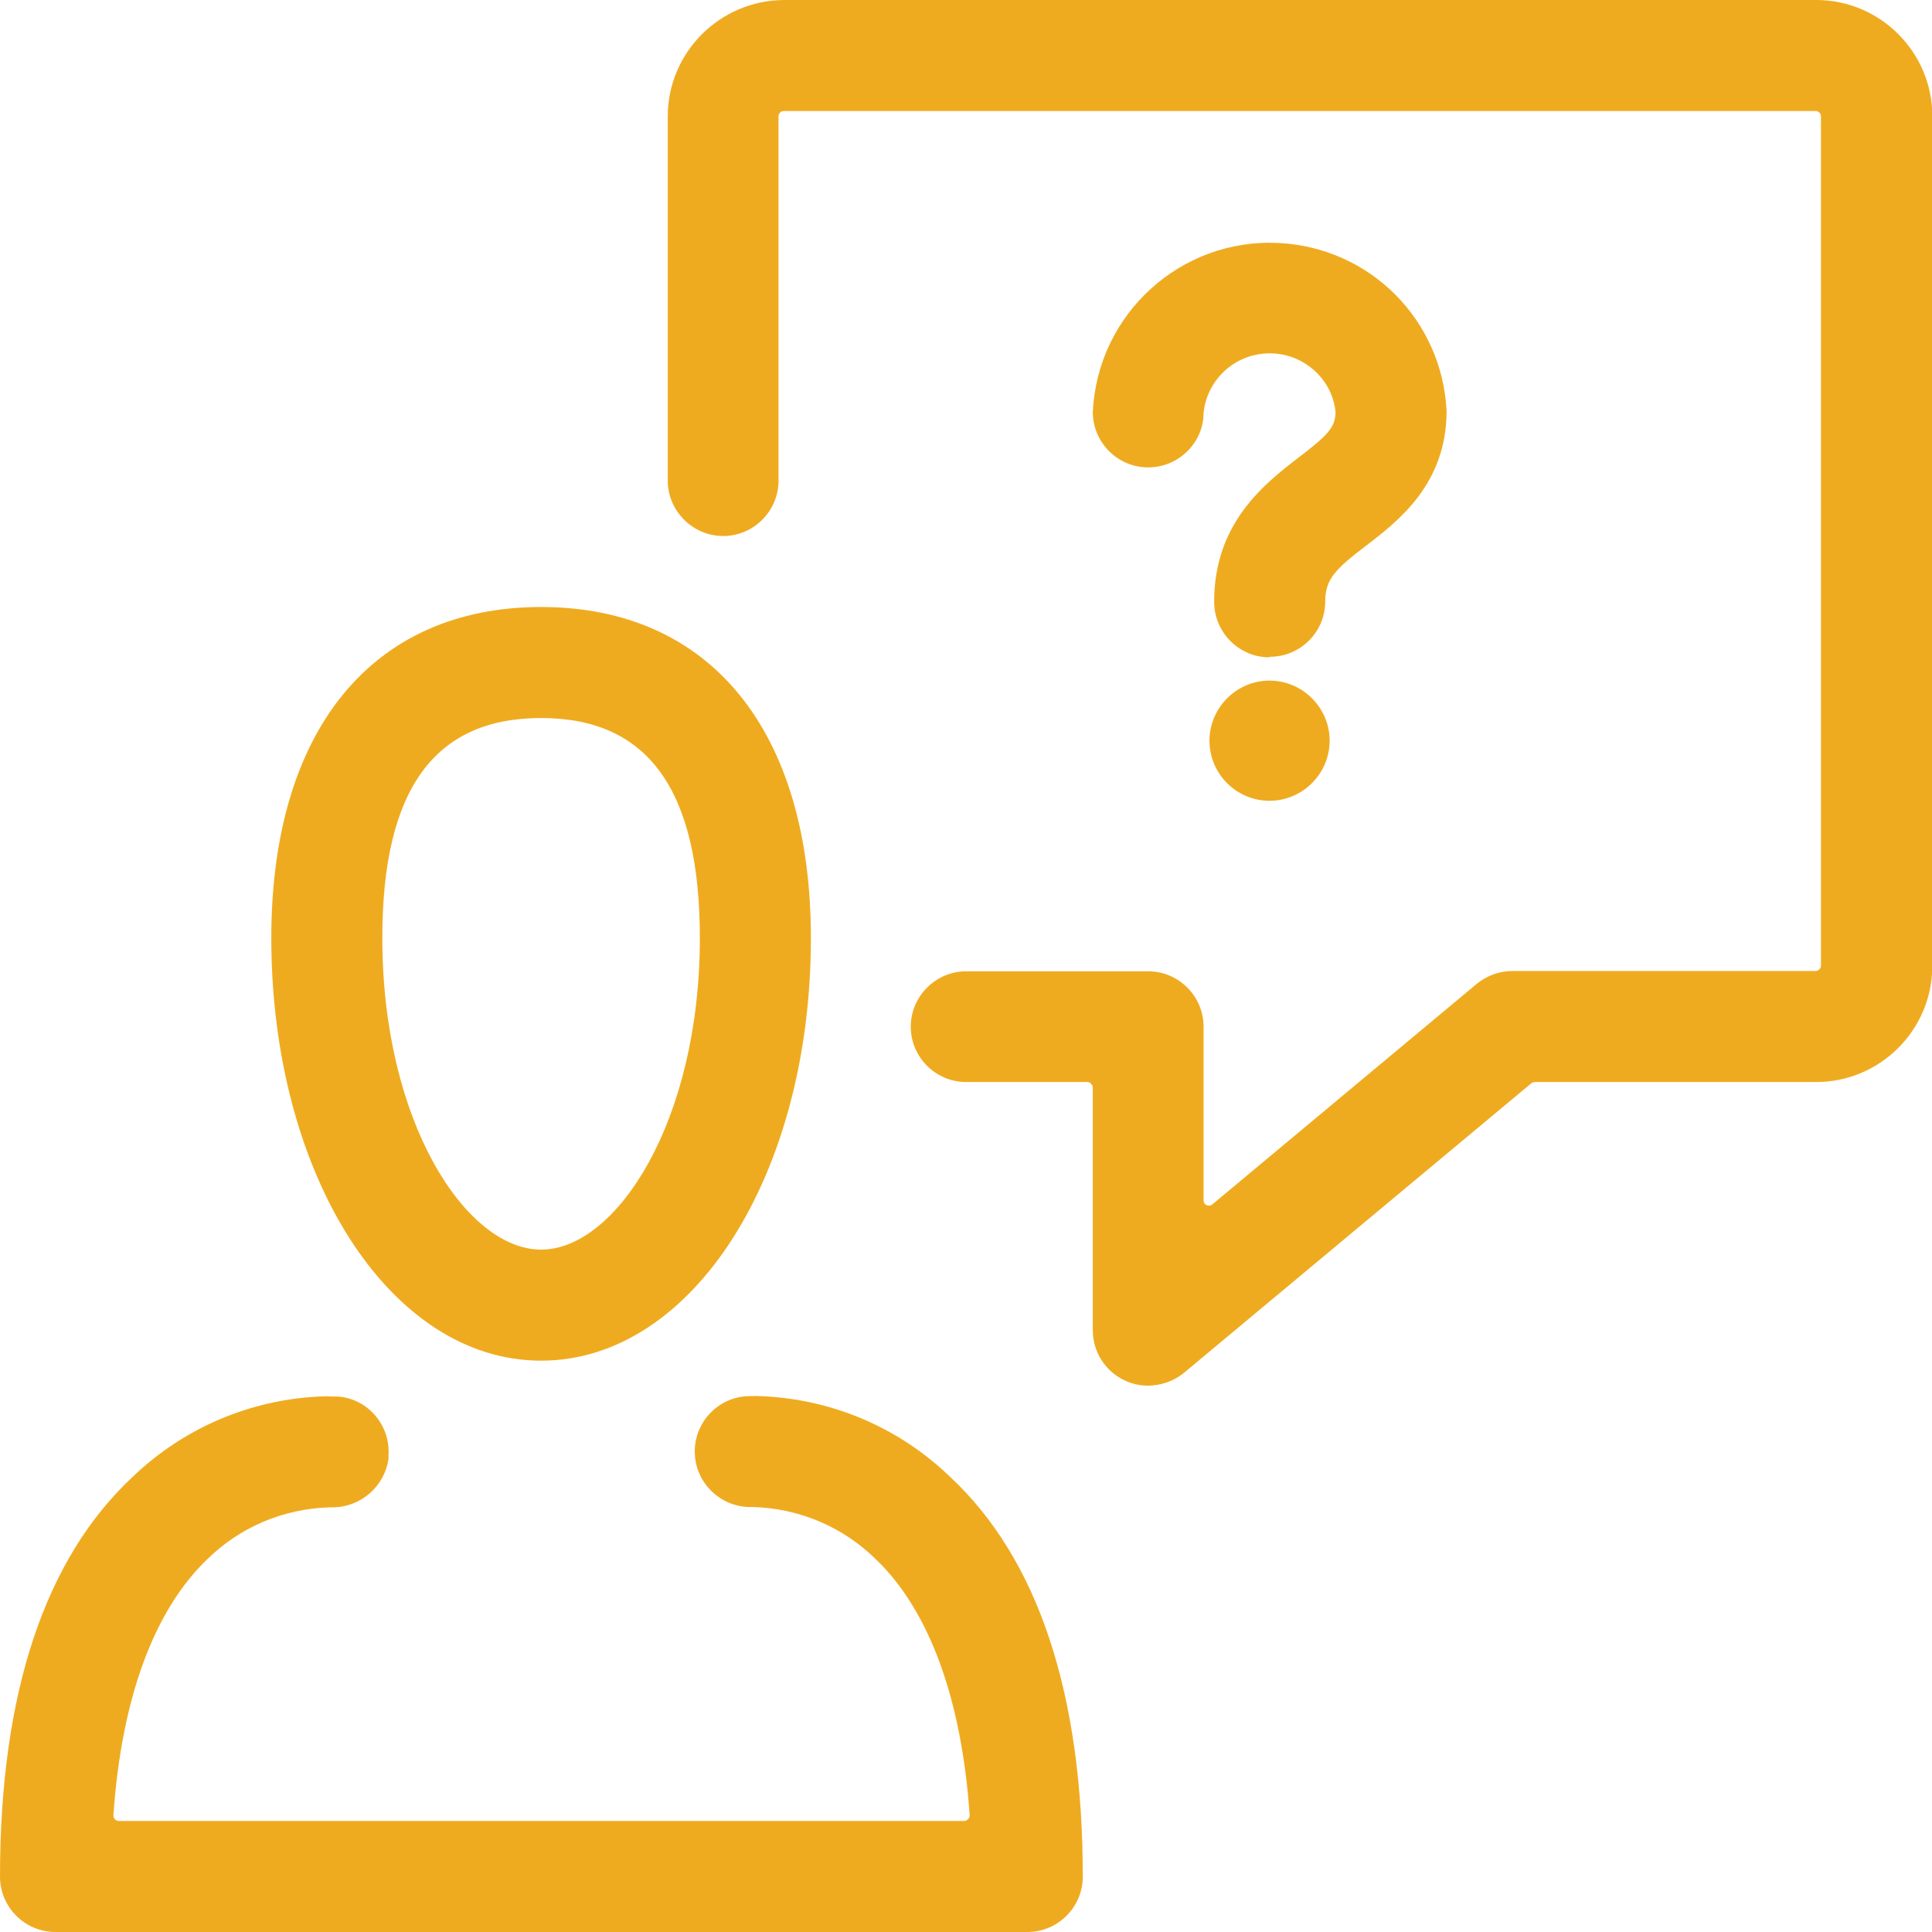 <svg width="54" height="54" viewBox="0 0 54 54" fill="none" xmlns="http://www.w3.org/2000/svg">
<g clip-path="url(#clip0_7_1582)">
<path d="M32.092 38.319C31.927 38.319 31.763 38.286 31.606 38.212C31.203 38.022 30.948 37.627 30.948 37.183V30.4C30.948 30.095 30.701 29.84 30.388 29.84H26.996C26.37 29.84 25.86 29.33 25.86 28.704C25.86 28.078 26.37 27.568 26.996 27.568H32.084C32.71 27.568 33.22 28.078 33.22 28.704V33.561C33.22 33.775 33.343 33.972 33.541 34.063C33.739 34.153 33.969 34.129 34.134 33.989L41.527 27.823C41.733 27.65 41.988 27.56 42.26 27.56H50.74C51.044 27.56 51.3 27.313 51.3 27.008V3.252C51.3 2.947 51.053 2.692 50.748 2.692H21.908C21.603 2.692 21.348 2.939 21.348 3.252V13.434C21.348 14.06 20.838 14.57 20.212 14.57C19.586 14.57 19.076 14.06 19.076 13.434V3.252C19.076 1.687 20.344 0.42 21.916 0.42H50.764C52.329 0.42 53.597 1.687 53.597 3.252V27C53.597 28.564 52.329 29.832 50.764 29.832H42.894C42.762 29.832 42.639 29.881 42.54 29.963L32.833 38.055C32.627 38.228 32.372 38.319 32.1 38.319" fill="#EFAB1F"/>
<path d="M32.092 38.73C31.862 38.73 31.639 38.681 31.433 38.582C30.89 38.327 30.544 37.783 30.544 37.183V30.392C30.544 30.326 30.47 30.243 30.396 30.243H27.004C26.148 30.243 25.456 29.544 25.456 28.696C25.456 27.848 26.156 27.148 27.004 27.148H32.092C32.948 27.148 33.64 27.848 33.64 28.696V33.552C33.64 33.61 33.673 33.66 33.722 33.684C33.772 33.709 33.837 33.701 33.879 33.668L41.272 27.502C41.552 27.272 41.906 27.14 42.268 27.14H50.748C50.822 27.14 50.896 27.066 50.896 27V3.252C50.896 3.169 50.83 3.103 50.748 3.103H21.908C21.826 3.103 21.76 3.169 21.76 3.252V13.434C21.76 14.29 21.06 14.982 20.212 14.982C19.364 14.982 18.664 14.282 18.664 13.434V3.252C18.664 1.465 20.121 0.008 21.916 0H50.764C52.551 0 54.008 1.457 54.008 3.243V27C54.008 28.786 52.551 30.243 50.764 30.243H42.894C42.894 30.243 42.828 30.252 42.803 30.276L33.096 38.368C32.817 38.599 32.463 38.722 32.1 38.73H32.092ZM27.004 27.963C26.601 27.963 26.28 28.292 26.28 28.688C26.28 29.083 26.609 29.412 27.004 29.412H30.396C30.66 29.412 30.898 29.511 31.079 29.7C31.261 29.881 31.359 30.128 31.359 30.383V37.166C31.359 37.446 31.524 37.701 31.779 37.825C32.035 37.948 32.339 37.899 32.553 37.726L42.26 29.642C42.433 29.494 42.655 29.42 42.877 29.42H50.748C52.082 29.42 53.169 28.334 53.169 26.992V3.252C53.169 1.918 52.082 0.831 50.74 0.823H21.908C20.574 0.823 19.487 1.91 19.479 3.252V13.426C19.479 13.829 19.808 14.15 20.204 14.15C20.599 14.15 20.928 13.821 20.928 13.426V3.252C20.928 2.716 21.364 2.28 21.9 2.28H50.748C51.283 2.28 51.719 2.716 51.711 3.252V27C51.711 27.263 51.604 27.502 51.423 27.683C51.242 27.864 51.036 27.955 50.731 27.963H42.26C42.087 27.963 41.922 28.021 41.791 28.128L34.397 34.293C34.109 34.532 33.706 34.581 33.368 34.425C33.031 34.269 32.808 33.923 32.808 33.552V28.696C32.808 28.292 32.479 27.971 32.084 27.971H26.996L27.004 27.963Z" fill="#EFAB1F"/>
<path d="M15.124 37.619C11.123 37.619 7.994 32.606 7.994 26.218C7.994 20.686 10.662 17.377 15.124 17.377C19.586 17.377 22.254 20.678 22.254 26.218C22.254 32.614 19.125 37.619 15.124 37.619ZM15.124 19.657C11.905 19.657 10.275 21.863 10.275 26.218C10.275 31.676 12.786 35.339 15.124 35.339C17.462 35.339 19.973 31.676 19.973 26.218C19.973 21.863 18.343 19.657 15.124 19.657Z" fill="#EFAB1F"/>
<path d="M15.124 38.031C10.892 38.031 7.583 32.836 7.583 26.218C7.583 20.423 10.398 16.966 15.124 16.966C19.85 16.966 22.665 20.423 22.665 26.218C22.665 32.844 19.356 38.031 15.124 38.031ZM15.124 17.789C10.917 17.789 8.406 20.942 8.406 26.218C8.406 32.384 11.353 37.207 15.124 37.207C18.895 37.207 21.842 32.375 21.842 26.218C21.842 20.942 19.331 17.789 15.124 17.789ZM15.124 35.75C12.597 35.75 9.863 32.104 9.863 26.218C9.863 20.332 12.728 19.246 15.124 19.246C17.52 19.246 20.385 20.456 20.385 26.218C20.385 31.98 17.651 35.75 15.124 35.75ZM15.124 20.069C12.135 20.069 10.686 22.078 10.686 26.218C10.686 31.355 13.025 34.927 15.124 34.927C17.223 34.927 19.561 31.346 19.561 26.218C19.561 22.078 18.113 20.069 15.124 20.069Z" fill="#EFAB1F"/>
<path d="M1.548 53.58C0.922 53.58 0.412 53.07 0.412 52.444C0.412 47.439 1.622 43.776 4.001 41.554C5.393 40.22 7.229 39.463 9.155 39.43C9.27 39.43 9.353 39.43 9.394 39.43C10.02 39.471 10.497 40.014 10.448 40.648C10.406 41.241 9.912 41.702 9.311 41.71H9.163C7.788 41.759 6.488 42.311 5.5 43.274C3.935 44.772 2.98 47.34 2.75 50.707C2.725 51.012 2.964 51.283 3.268 51.3C3.277 51.3 3.293 51.3 3.301 51.3H26.938C27.243 51.3 27.498 51.053 27.498 50.74C27.498 50.732 27.498 50.715 27.498 50.707C27.267 47.349 26.312 44.772 24.748 43.274C23.76 42.303 22.443 41.743 21.052 41.702H20.92C20.327 41.685 19.841 41.216 19.808 40.623C19.767 40.006 20.237 39.471 20.854 39.43C20.904 39.43 20.986 39.422 21.109 39.422C23.028 39.471 24.847 40.228 26.238 41.554C28.626 43.776 29.828 47.439 29.828 52.444C29.828 53.07 29.318 53.58 28.692 53.58H1.548Z" fill="#EFAB1F"/>
<path d="M28.7 54H1.548C0.692 54 0 53.3 0 52.453C0 47.332 1.251 43.562 3.721 41.266C5.187 39.866 7.113 39.068 9.147 39.026C9.279 39.043 9.402 39.026 9.451 39.035C10.275 39.092 10.917 39.833 10.859 40.681V40.772C10.752 41.537 10.094 42.122 9.311 42.13H9.213C7.904 42.171 6.702 42.69 5.796 43.579C4.298 45.011 3.392 47.489 3.17 50.74C3.17 50.823 3.227 50.888 3.31 50.897H26.955C27.021 50.897 27.103 50.823 27.103 50.748C26.881 47.48 25.967 45.003 24.477 43.579C23.555 42.673 22.344 42.163 21.06 42.122H20.928C20.121 42.097 19.463 41.455 19.422 40.656C19.372 39.817 20.014 39.084 20.854 39.026C20.904 39.026 21.002 39.018 21.134 39.018C23.168 39.068 25.086 39.866 26.543 41.266C29.013 43.562 30.264 47.332 30.264 52.453C30.264 53.309 29.565 54 28.717 54H28.7ZM1.548 53.169H28.692C29.095 53.169 29.416 52.848 29.416 52.444C29.416 47.563 28.256 43.998 25.959 41.858C24.641 40.599 22.912 39.883 21.101 39.842C21.011 39.842 20.936 39.842 20.895 39.842C20.492 39.866 20.195 40.212 20.22 40.599C20.245 40.977 20.549 41.282 20.928 41.29H21.06C22.55 41.331 23.958 41.932 25.028 42.978C26.667 44.55 27.663 47.209 27.901 50.674C27.901 50.995 27.803 51.242 27.622 51.423C27.441 51.605 27.194 51.712 26.938 51.712H3.301C2.98 51.695 2.742 51.572 2.569 51.382C2.396 51.185 2.313 50.938 2.33 50.683C2.569 47.217 3.565 44.558 5.203 42.986C6.257 41.957 7.657 41.356 9.13 41.307H9.295C9.674 41.307 9.995 41.01 10.02 40.632V40.615C10.02 40.41 9.962 40.237 9.847 40.105C9.723 39.957 9.542 39.866 9.353 39.858C9.295 39.858 9.229 39.858 9.147 39.858C7.327 39.891 5.598 40.607 4.281 41.867C1.984 44.015 0.815 47.571 0.815 52.461C0.815 52.864 1.144 53.185 1.54 53.185L1.548 53.169Z" fill="#EFAB1F"/>
<path d="M35.484 17.962C34.85 17.962 34.34 17.451 34.34 16.817C34.34 14.809 35.616 13.829 36.546 13.113C37.353 12.496 37.74 12.175 37.74 11.516C37.616 10.273 36.513 9.359 35.262 9.483C34.183 9.59 33.335 10.438 33.228 11.516C33.228 12.142 32.718 12.652 32.092 12.652C31.466 12.652 30.956 12.142 30.956 11.516C31.079 9.014 33.203 7.079 35.706 7.203C38.036 7.318 39.905 9.178 40.02 11.516C40.02 13.327 38.818 14.249 37.938 14.924C37.073 15.583 36.62 15.97 36.62 16.817C36.62 17.443 36.11 17.953 35.484 17.953" fill="#EFAB1F"/>
<path d="M35.484 18.373C34.628 18.373 33.936 17.673 33.936 16.817C33.936 14.611 35.352 13.516 36.291 12.792C37.123 12.158 37.328 11.936 37.328 11.508C37.23 10.528 36.316 9.779 35.303 9.886C34.422 9.969 33.722 10.677 33.64 11.549C33.64 12.364 32.948 13.064 32.092 13.064C31.236 13.064 30.544 12.364 30.544 11.516C30.676 8.767 33.006 6.659 35.731 6.791C38.291 6.915 40.309 8.94 40.432 11.491C40.432 13.525 39.082 14.562 38.193 15.245C37.337 15.895 37.04 16.183 37.04 16.809C37.04 17.665 36.349 18.357 35.492 18.357L35.484 18.373ZM35.484 9.055C36.843 9.055 38.012 10.092 38.143 11.475C38.143 12.405 37.575 12.841 36.793 13.442C35.879 14.15 34.751 15.015 34.751 16.817C34.751 17.221 35.072 17.542 35.476 17.55C35.879 17.55 36.2 17.212 36.2 16.817C36.2 15.723 36.851 15.229 37.682 14.595C38.538 13.936 39.601 13.121 39.601 11.516C39.493 9.401 37.814 7.721 35.682 7.614C33.409 7.507 31.466 9.261 31.359 11.533C31.359 11.911 31.689 12.241 32.084 12.241C32.479 12.241 32.808 11.911 32.808 11.516C32.932 10.207 33.944 9.195 35.212 9.071C35.303 9.063 35.385 9.055 35.476 9.055H35.484Z" fill="#EFAB1F"/>
<path d="M35.484 21.97C34.784 21.97 34.216 21.402 34.216 20.703C34.216 20.003 34.784 19.435 35.484 19.435C36.184 19.435 36.752 20.003 36.752 20.703C36.752 21.402 36.184 21.97 35.484 21.97Z" fill="#EFAB1F"/>
<path d="M35.484 22.382C34.554 22.382 33.805 21.625 33.805 20.703C33.805 19.781 34.562 19.023 35.484 19.023C36.406 19.023 37.164 19.781 37.164 20.703C37.164 21.625 36.406 22.382 35.484 22.382ZM35.484 19.847C35.015 19.847 34.628 20.233 34.628 20.703C34.628 21.172 35.015 21.559 35.484 21.559C35.953 21.559 36.34 21.172 36.34 20.703C36.34 20.233 35.953 19.847 35.484 19.847Z" fill="#EFAB1F"/>
</g>
<defs>
<clipPath id="clip0_7_1582">
<rect width="54" height="54" fill="white"/>
</clipPath>
</defs>
</svg>
